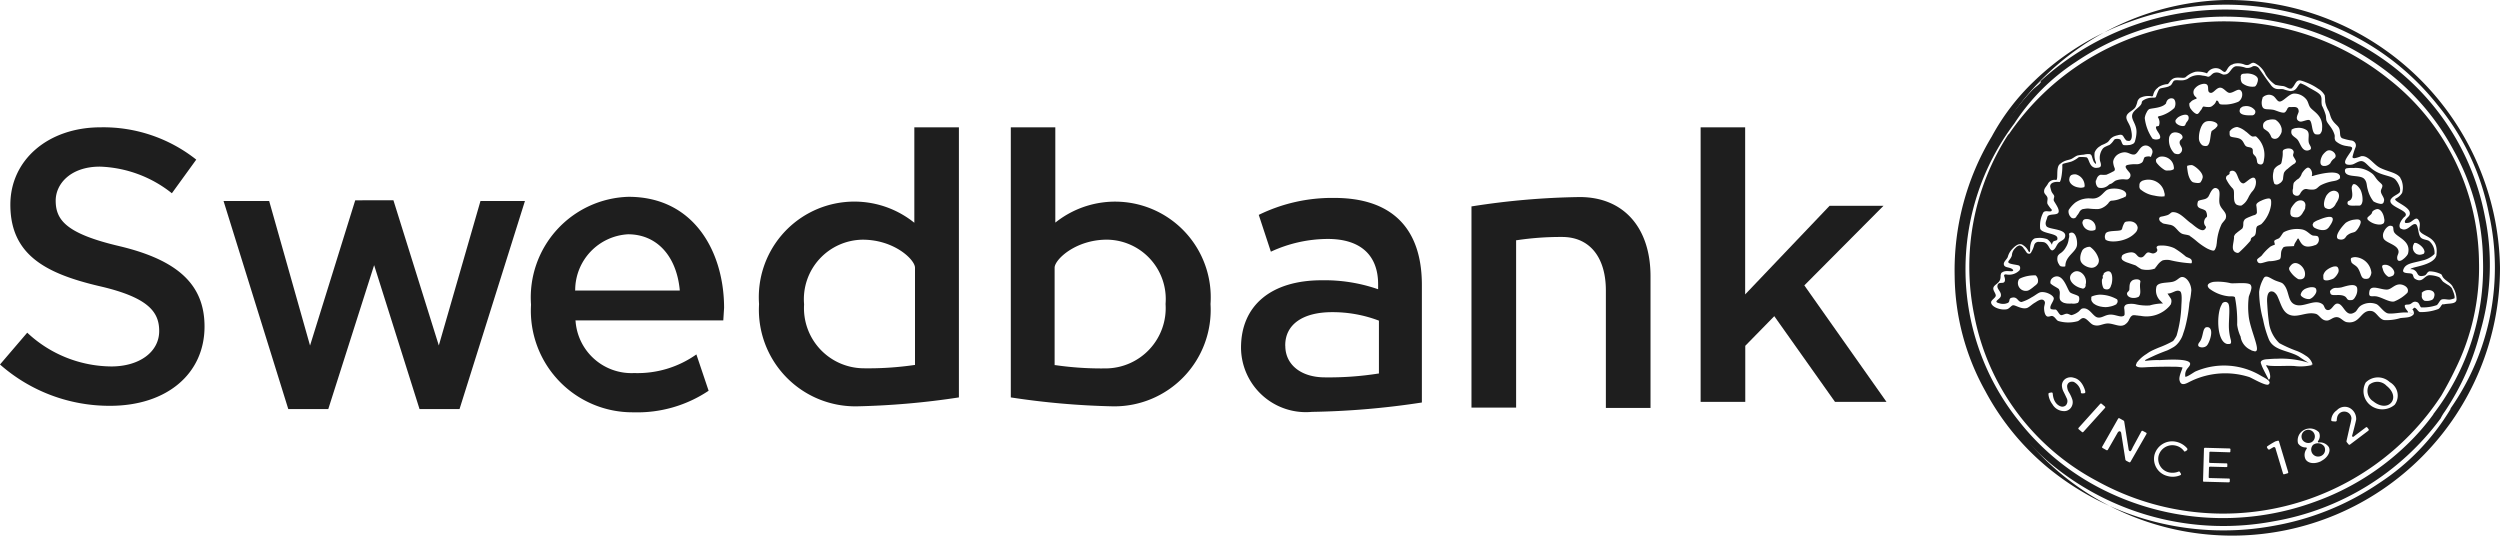 <?xml version="1.0" encoding="UTF-8"?> <svg xmlns="http://www.w3.org/2000/svg" width="112" height="24.004" viewBox="0 0 112 24.004"><g transform="translate(-1560 -4507.999)"><path d="M.464,9.366c0,2.243,1.578,3.077,3.949,3.64,2.257.512,2.719,1.178,2.719,2.021,0,.934-.884,1.586-2.148,1.586A5.565,5.565,0,0,1,1.22,15.1L0,16.525a7.408,7.408,0,0,0,4.933,1.851c2.53,0,4.23-1.428,4.23-3.552,0-1.861-1.175-2.972-3.811-3.6-2.389-.561-2.857-1.173-2.857-2.041,0-.757.678-1.522,1.978-1.522A5.453,5.453,0,0,1,7.7,8.854L8.792,7.347A6.7,6.7,0,0,0,4.507,5.9C2.164,5.9.464,7.355.464,9.366Z" transform="translate(1560 4507.803)" fill="#1e1e1e"></path><path d="M16.236,9.284l-2.024,6.507L12.381,9.316H10.337l2.9,9.32h1.792l2.054-6.447,2.034,6.447h1.792l2.93-9.32H21.847l-1.866,6.471L17.947,9.281Z" transform="translate(1559.678 4507.689)" fill="#1e1e1e"></path><path d="M24.555,13.939v.036a4.55,4.55,0,0,0,4.588,4.8,5.732,5.732,0,0,0,3.369-.966l-.548-1.627a4.561,4.561,0,0,1-2.787.835,2.511,2.511,0,0,1-2.625-2.32l-.006-.038H33.17v-.013l.035-.548c0-2.478-1.323-4.977-4.28-4.977A4.509,4.509,0,0,0,24.555,13.939Zm1.98-.656A2.508,2.508,0,0,1,28.9,10.8c1.278,0,2.166.952,2.318,2.483v.037H26.53Z" transform="translate(1559.234 4507.695)" fill="#1e1e1e"></path><path d="M42.057,5.9v4.275L42,10.131a4.28,4.28,0,0,0-6.9,3.673v.033A4.324,4.324,0,0,0,39.475,18.4a34.927,34.927,0,0,0,4.579-.4V5.9Zm-4.941,7.935V13.8a2.665,2.665,0,0,1,2.626-2.866c1.411,0,2.345.893,2.345,1.256v4.358l-.027,0a14.41,14.41,0,0,1-2.317.147,2.692,2.692,0,0,1-2.624-2.868Z" transform="translate(1558.905 4507.803)" fill="#1e1e1e"></path><path d="M46.742,5.9V18a34.927,34.927,0,0,0,4.579.4,4.318,4.318,0,0,0,4.369-4.563V13.8a4.285,4.285,0,0,0-6.9-3.673l-.054.041V5.9Zm1.99,10.655-.027,0V12.189c0-.362.934-1.256,2.344-1.256A2.661,2.661,0,0,1,53.676,13.8v.033A2.7,2.7,0,0,1,51.049,16.7a14.409,14.409,0,0,1-2.317-.147Z" transform="translate(1558.542 4507.803)" fill="#1e1e1e"></path><path d="M58.183,9.933l.543,1.649a6.083,6.083,0,0,1,2.554-.571c1.453,0,2.251.72,2.251,2.03v.222l-.045-.014a7.3,7.3,0,0,0-2.48-.387c-2.264,0-3.617,1.129-3.617,3.019v.036a2.906,2.906,0,0,0,3.173,2.841,36.029,36.029,0,0,0,4.929-.42V13.073c0-2.552-1.356-3.9-3.923-3.9A7.463,7.463,0,0,0,58.183,9.933Zm1.187,5.875v-.036c0-.927.784-1.481,2.1-1.481a5.827,5.827,0,0,1,2.076.372l.021.009v2.369h-.027a14.167,14.167,0,0,1-2.393.171c-1.066,0-1.774-.566-1.774-1.41Z" transform="translate(1558.209 4507.693)" fill="#1e1e1e"></path><path d="M68.045,9.543v9.023h2v-7.5l.027,0a13.26,13.26,0,0,1,2.034-.146c1.227,0,1.96.9,1.96,2.4v5.26h2v-5.9c0-2.189-1.215-3.548-3.172-3.548a33.793,33.793,0,0,0-4.844.419Z" transform="translate(1557.877 4507.695)" fill="#1e1e1e"></path><path d="M78.641,5.9V18.2h2V15.688l1.3-1.328L84.661,18.2h2.307l-3.681-5.219,3.547-3.566H84.419l-3.783,3.971V5.9Z" transform="translate(1557.547 4507.803)" fill="#1e1e1e"></path><path d="M106.978,20.6a.308.308,0,0,0-.089.316.3.3,0,0,0,.091.145.307.307,0,0,0,.153.075.314.314,0,0,0,.171-.018.307.307,0,0,0,.135-.1.3.3,0,0,0,.059-.16.312.312,0,0,0-.035-.167.35.35,0,0,0-.484-.085Z" transform="translate(1556.665 4507.313)" fill="#1e1e1e" fill-rule="evenodd"></path><path d="M109.548,17.838a.551.551,0,0,0,.194.737c.32.258.646.246.805.051s.1-.5-.213-.749A.566.566,0,0,0,109.548,17.838Z" transform="translate(1556.584 4507.406)" fill="#1e1e1e" fill-rule="evenodd"></path><path d="M106.895,20.467a.3.3,0,0,0,.108-.131.3.3,0,0,0-.058-.32.3.3,0,0,0-.317-.077.3.3,0,0,0-.165.423.315.315,0,0,0,.432.105Z" transform="translate(1556.68 4507.332)" fill="#1e1e1e" fill-rule="evenodd"></path><path d="M109.826,3.55a11.791,11.791,0,0,0-9.074-2.432,11.564,11.564,0,0,0-7.918,4.935c-.011,0-.009-.009-.009-.014a10.894,10.894,0,0,0-1.535,8.126,10.68,10.68,0,0,0,5.481,7.408,11.676,11.676,0,0,0,15.444-3.822c.224-.387.431-.773.62-1.167a10.239,10.239,0,0,0,1.066-4.815,10.539,10.539,0,0,0-4.076-8.219Zm-14.06,13.6a.241.241,0,0,0-.251.035.21.21,0,0,0-.063.187.532.532,0,0,0,.077.232,1.574,1.574,0,0,1,.151.321.416.416,0,0,1-.089.408.371.371,0,0,1-.306.116.6.6,0,0,1-.491-.3.9.9,0,0,1-.18-.432v-.035a.045.045,0,0,1,.009-.032.046.046,0,0,1,.029-.017l.048-.011.053-.007a.046.046,0,0,1,.033.009.044.044,0,0,1,.011.013.043.043,0,0,1,.005.016l.006.043c.05.5.388.551.388.551a.227.227,0,0,0,.2-.061.283.283,0,0,0,.031-.32q-.065-.142-.136-.281a.674.674,0,0,1-.076-.282.368.368,0,0,1,.194-.321.444.444,0,0,1,.346-.024c.394.089.507.605.507.605V17.6a.042.042,0,0,1,0,.017.041.041,0,0,1-.008.015.044.044,0,0,1-.029.016l-.052.007h-.057a.046.046,0,0,1-.033-.009.042.042,0,0,1-.012-.012.042.042,0,0,1-.006-.016l0-.039A.6.6,0,0,0,95.766,17.152Zm.409,2.234a.045.045,0,0,1-.063,0l-.148-.125a.043.043,0,0,1-.009-.014.042.042,0,0,1,0-.033.043.043,0,0,1,.009-.014l.969-1.076a.046.046,0,0,1,.063,0l.149.126a.043.043,0,0,1,.009.014.042.042,0,0,1,0,.033.043.043,0,0,1-.009.014Zm2.113,1.338a.044.044,0,0,1-.026.02.046.046,0,0,1-.034,0l-.14-.074a.1.1,0,0,1-.033-.07l-.186-1.179c-.05-.135-.145-.022-.145-.022l-.449.784a.044.044,0,0,1-.026.02.046.046,0,0,1-.034,0l-.178-.1a.043.043,0,0,1-.013-.011.041.041,0,0,1-.008-.015.043.043,0,0,1,0-.017.042.042,0,0,1,.005-.016l.713-1.255a.046.046,0,0,1,.06-.016l.178.1a.076.076,0,0,1,.038.066l.194,1.228a.124.124,0,0,0,.029.065.05.05,0,0,0,.017.012.05.05,0,0,0,.041,0,.05.05,0,0,0,.017-.012.971.971,0,0,0,.083-.161l.388-.716a.046.046,0,0,1,.06-.017l.149.08a.041.041,0,0,1,.013.011.041.041,0,0,1,.008.015.042.042,0,0,1,0,.017.041.041,0,0,1-.005.016Zm2.546-.526-.089.056a.05.05,0,0,1-.015.008.045.045,0,0,1-.017,0,.038.038,0,0,1-.016-.006.038.038,0,0,1-.013-.012.161.161,0,0,0-.013-.02.622.622,0,0,0-.348-.224.638.638,0,0,0-.775.45.617.617,0,0,0,.465.747.72.72,0,0,0,.417-.032l.011-.006a.045.045,0,0,1,.034,0,.036.036,0,0,1,.015.009.044.044,0,0,1,.011.014l.049.079a.048.048,0,0,1,0,.033.043.043,0,0,1-.009.014.046.046,0,0,1-.014.01l-.014.008a.863.863,0,0,1-.571.033.79.79,0,0,1-.581-.939.817.817,0,0,1,.945-.6.907.907,0,0,1,.5.276.251.251,0,0,1,.03.042.047.047,0,0,1,0,.034.05.05,0,0,1-.019.029Zm1.928.059a.048.048,0,0,1,0,.017.043.043,0,0,1-.011.014.037.037,0,0,1-.015.009.04.04,0,0,1-.016,0l-.855-.027a.038.038,0,0,0-.016,0,.037.037,0,0,0-.015.009.044.044,0,0,0-.011.014.049.049,0,0,0,0,.017l-.012.418a.049.049,0,0,0,0,.017.041.041,0,0,0,.009.014.044.044,0,0,0,.031.014l.734.02a.04.04,0,0,1,.016,0,.04.04,0,0,1,.015.01.043.043,0,0,1,.01.014.05.05,0,0,1,0,.017v.084a.033.033,0,0,1,0,.016.04.04,0,0,1-.01.014.045.045,0,0,1-.032.012l-.734-.02a.044.044,0,0,0-.031.012.045.045,0,0,0-.015.03l-.013.423a.048.048,0,0,0,0,.017.041.041,0,0,0,.009.014.044.044,0,0,0,.031.014l.865.023a.04.04,0,0,1,.016,0,.05.05,0,0,1,.015.01.042.042,0,0,1,.009.014.049.049,0,0,1,0,.017V21.6a.045.045,0,0,1-.046.042l-1.111-.03a.04.04,0,0,1-.016,0,.038.038,0,0,1-.015-.01.044.044,0,0,1-.01-.014.05.05,0,0,1,0-.017l.042-1.436a.045.045,0,0,1,.046-.042l1.1.03a.044.044,0,0,1,.031.014.042.042,0,0,1,.009.014.049.049,0,0,1,0,.017Zm2.565.981-.148.042a.044.044,0,0,1-.033,0,.045.045,0,0,1-.022-.025l-.331-1.1c-.021-.135-.112-.082-.112-.082l-.136.08a.07.07,0,0,1-.1,0l-.042-.071a.048.048,0,0,1,0-.033.071.071,0,0,1,.008-.015.052.052,0,0,1,.014-.011,4,4,0,0,1,.349-.213l.11-.031a.046.046,0,0,1,.034,0,.048.048,0,0,1,.021.026l.416,1.381a.05.05,0,0,1,0,.017.048.048,0,0,1-.006.016.056.056,0,0,1-.011.013.044.044,0,0,1-.016.007Zm1.514-.55c-.284.148-.6.118-.714-.085a.454.454,0,0,1,.056-.466.043.043,0,0,0,0-.036.042.042,0,0,0-.028-.022.4.4,0,0,1-.361-.186.527.527,0,0,1,.273-.6.562.562,0,0,1,.664.108.375.375,0,0,1,.035.205.37.37,0,0,1-.08.192.041.041,0,0,0,0,.035.039.039,0,0,0,.027.023.484.484,0,0,1,.455.2c.112.2-.046.483-.33.628Zm2.106-1.361-.826.624a.046.046,0,0,1-.033.009.043.043,0,0,1-.029-.016l-.082-.1a.08.08,0,0,1-.013-.036.083.083,0,0,1,.006-.038l.151-.667a1.974,1.974,0,0,0,.066-.327.316.316,0,0,0-.277-.3.323.323,0,0,0-.353.214.692.692,0,0,0-.028.172.048.048,0,0,1-.006.023.068.068,0,0,1-.015.019.058.058,0,0,1-.021.012.061.061,0,0,1-.024,0,1.178,1.178,0,0,1-.139-.012.045.045,0,0,1-.019-.007.043.043,0,0,1-.016-.015.062.062,0,0,1-.008-.019.047.047,0,0,1,0-.02.57.57,0,0,1,.252-.429.485.485,0,0,1,.581-.1.562.562,0,0,1,.214.213.554.554,0,0,1,.071.293c0,.039-.153.641-.174.7s0,.088.042.083a.118.118,0,0,0,.054-.037l.513-.387a.045.045,0,0,1,.032-.009.047.047,0,0,1,.03.016l.057.072a.031.031,0,0,1,.008.015.034.034,0,0,1,0,.017.086.086,0,0,1,0,.016.042.042,0,0,1-.012.013Zm1.178-1.16a.862.862,0,0,1-1.08.029.8.8,0,0,1-.219-1.025.769.769,0,0,1,1.077-.019.706.706,0,0,1,.22.194.684.684,0,0,1,.122.557.686.686,0,0,1-.12.264Zm2.183-4.519c-.114.042-.1.139-.225.229a2.214,2.214,0,0,1-.822.138c-.1-.02-.137-.159-.238-.193-.044-.013-.065.06-.108.063H110.9l.011,0a.249.249,0,0,1,.06.1.246.246,0,0,1,.012.112c-.119.182-.381.157-.606.188a2.082,2.082,0,0,1-.732.088c-.246-.061-.338-.375-.563-.406-.484-.067-.494.6-1.1.5-.158-.025-.27-.208-.431-.223-.194-.019-.311.152-.467.151-.252,0-.326-.252-.491-.3-.444-.118-.851.22-1.236.017-.273-.144-.342-.506-.491-.818a.477.477,0,0,0-.159-.181c-.323-.135-.3.345-.3.428.015.259.033.586.079.9a1.552,1.552,0,0,0,.471.966,5.667,5.667,0,0,0,.8.356,2.026,2.026,0,0,1,.388.21.653.653,0,0,1,.3.387.857.857,0,0,1-.126-.048.708.708,0,0,1,.122.072,2.207,2.207,0,0,1-.823.046c-.315-.014-.631.008-.9,0s-.09-.006-.233-.012c-.132-.04-.13-.008-.109.022a.206.206,0,0,0,.031.035H104.4c.152.228.2.547.075.569-.024-.071-.174-.331-.268-.539a.638.638,0,0,1-.035-.081v0c-.015-.036-.027-.072-.039-.109-.064-.169.246-.186.246-.186l.106-.007c.126-.011.252-.017.379-.018a4.1,4.1,0,0,1,1.409.184,4.691,4.691,0,0,1-.442-.283,1.557,1.557,0,0,0-.243-.116c-.429-.17-.914-.221-1.1-.649a4.8,4.8,0,0,1-.26-.887,4.894,4.894,0,0,1-.177-1.242,1.523,1.523,0,0,1,.178-.563c.1-.247.291-.063.51.036.178.082.312.091.388.168.291.29.18.773.519.922.388.173.9-.29,1.259,0,.079.066.072.236.216.251.194.02.264-.29.433-.29.3-.007.357.677.8.377.089-.061.114-.193.26-.29a.784.784,0,0,1,.692-.063c.144.059.342.4.541.419.379.028.726-.132,1.146.021a2.378,2.378,0,0,0-.291-.063c.081-.035-.155-.171-.123-.325.047-.05.144-.015.236-.052s.149-.161.325-.084c.091.04.11.2.173.23a1.9,1.9,0,0,0,.693-.1c.075-.043.135-.22.216-.251.119-.045.272.016.388,0a1.384,1.384,0,0,0,.2-.056H112.8c.051-.1-.12-.455-.12-.455a.157.157,0,0,1-.014-.019.878.878,0,0,0-.109-.1,2.865,2.865,0,0,1-.26-.167c-.075-.069-.11-.17-.194-.21a1.18,1.18,0,0,0-.433-.084c-.23.029-.3.363-.627.168-.113-.067-.063-.185-.151-.231s-.429.007-.388-.161c.088-.311.4-.309.865-.437a1.083,1.083,0,0,0,.539-.29.689.689,0,0,0-.049-.318.7.7,0,0,0-.189-.261c-.092-.063-.276-.06-.367-.147-.146-.137-.107-.566-.238-.608-.167-.052-.332.29-.581.231l-.025-.009a.334.334,0,0,0-.043-.015.14.14,0,0,1-.027-.016l-.017-.011c-.122-.183.146-.467.146-.467a.281.281,0,0,1,.067-.058c.239-.261-.69-.41-.653-.708s0-.006,0-.009a.188.188,0,0,1,.016-.051l.009-.007c.088-.151.331-.213.4-.321a.434.434,0,0,0,0-.193.972.972,0,0,0-.213-.379c-.174-.152-.508-.158-.83-.33-.367-.193-.476-.464-.67-.483-.127-.012-.285.107-.388.143a.558.558,0,0,1-.243.015c-.013,0-.019-.008-.03-.01s0,.006,0,.01-.016-.014-.025-.02a.091.091,0,0,1-.039-.031.109.109,0,0,1-.017-.077V7.265c.045-.229.484-.627.246-.654V6.595a.637.637,0,0,1-.153-.019.9.9,0,0,1-.52-.229c-.071-.138-.02-.162-.044-.271-.1-.34-.31-.475-.366-.649-.016-.059-.014-.168-.03-.237a2.286,2.286,0,0,0-.171-.43c-.044-.216.014-.29-.05-.433s-.367-.269-.589-.408a1.683,1.683,0,0,0-.3-.149.072.072,0,0,0-.029,0,.07.07,0,0,0-.024.015c-.1.1-.139.255-.291.308a.251.251,0,0,1-.07.01.072.072,0,0,1-.038.014l-.025-.007h-.019V4.109a1.566,1.566,0,0,1-.283-.077c-.176-.041-.388.086-.595-.227-.224-.29-.363-.514-.484-.677a.252.252,0,0,0-.263-.134L103.773,3a.432.432,0,0,1-.32.07A1.165,1.165,0,0,0,103.012,3c-.224.041-.258.37-.5.369-.115.041-.221-.131-.445-.08-.144.03-.194.193-.314.18a1.014,1.014,0,0,0-.239-.05.786.786,0,0,0-.668.149h-.009l-.037.023V3.585c-.208.1-.441,0-.562.063-.065.048-.1.212-.194.23-.081.074-.408.09-.445.134-.048.015-.13.249-.169.352a.073.073,0,0,1-.039.039.131.131,0,0,1-.028,0c-.008,0-.009,0-.018.006h-.1a.735.735,0,0,0-.411.136.152.152,0,0,0-.043.08v.017a.232.232,0,0,1-.011.035h0c-.077.175-.382.29-.418.516s.221.421.194.8a1.471,1.471,0,0,1-.062.345v.008c-.032.105-.072.125-.162.159a.388.388,0,0,1-.1.025H98.2a.725.725,0,0,1-.223,0c-.073-.023-.1-.221-.151-.251a.353.353,0,0,0-.226-.014.066.066,0,0,0-.029.017.136.136,0,0,0-.022.021.864.864,0,0,1-.2.222,2.125,2.125,0,0,0-.224.1.572.572,0,0,0-.068.054.69.69,0,0,0-.132.567c.1.279-.016.279-.088.3h-.023a.361.361,0,0,1-.135,0l-.02-.009c-.232-.078-.228-.425-.345-.457a1.7,1.7,0,0,0-.339-.01,1.208,1.208,0,0,1-.314.193c-.084.033-.291.073-.367.1-.058.014-.052.045-.062.06.018.211-.049.758-.126.764-.238-.031-.431.046-.415.213.013.052.026.114.05.188.031.1.119.164.13.23.008.05-.035.131-.021.193s.219.318.221.465h0c.028.267-.478.071-.514.3-.024.116-.122.245-.037.387.1.17,1,.1.822.524-.038.1-.2.146-.281.231-.109.12-.128.29-.281.335-.132-.038-.135-.226-.3-.338l-.057-.03a1.026,1.026,0,0,0-.219-.015.2.2,0,0,0-.229.14,1.191,1.191,0,0,1-.136.325.1.1,0,0,1-.122.062.09.09,0,0,1-.044-.017l-.019-.013c-.045-.044-.079-.125-.149-.2a.258.258,0,0,0-.188-.14.332.332,0,0,0-.18.111.483.483,0,0,0-.162.337c-.036.145-.172.241-.162.3.018.107.45.109.5.168a.156.156,0,0,1,.027.138.125.125,0,0,1-.016.043.034.034,0,0,1-.011.021.652.652,0,0,1-.6.18c-.1-.008-.088.059-.087.069.041.1.063.224,0,.282-.08.071-.276-.039-.3.168-.019.15.2.271.151.461-.038.144-.375.239-.065.314a.525.525,0,0,0,.388-.02c.109-.07.011-.193.173-.23.258-.062.254.182.432.193a1.787,1.787,0,0,0,.454-.21c.143-.07.3-.214.411-.23.243-.037.568.141.581.272s-.23.366-.13.483a.59.59,0,0,0,.217.021c.083.039.149.231.238.251.061.014.183-.065.26-.063s.165.067.216.063a.848.848,0,0,0,.3-.147c.046-.031.112-.132.173-.147.325-.076.473.362.693.4s.349-.157.648-.126c.147.015.291.075.408.08a.447.447,0,0,0,.062-.009.145.145,0,0,0,.058-.024.067.067,0,0,0,.02-.027.136.136,0,0,0,.01-.03,1.611,1.611,0,0,0-.015-.261.164.164,0,0,1,.123-.193.416.416,0,0,1,.083-.017h.014a.941.941,0,0,1,.291.015,2.136,2.136,0,0,0,.63.052,2.184,2.184,0,0,1,.6-.087.545.545,0,0,1-.1-.1.641.641,0,0,1-.213-.58.193.193,0,0,1,.01-.05c-.007,0,0-.013,0-.013.06-.219.478-.171.725-.228.194-.043.281-.182.388-.21.2-.052.44.249.454.587a4.136,4.136,0,0,1-.086.566,6.846,6.846,0,0,1-.194,1.111c-.024.086-.052.171-.082.255a1.041,1.041,0,0,1-.17.353v.006a1.046,1.046,0,0,1-.081.1.749.749,0,0,1-.2.166l-.029.016a2.36,2.36,0,0,1-.234.122c-.179.066-.357.136-.533.213l-.263.121-.012.006-.12.058c-.1.054-.076.067-.047.069a1.059,1.059,0,0,0,.113-.01,3.867,3.867,0,0,1,.519-.021c.107,0,1.435-.12,1.363.193-.029.125-.178.179-.216.4a.93.93,0,0,0,0,.147c.057.042.388-.2.454-.23a3.22,3.22,0,0,1,2.941.193c.119.073.52.245.334.387-.114.087-.745-.29-.862-.331a3.543,3.543,0,0,0-2.6.177c-.174.08-.461.29-.526-.043-.038-.193.163-.551.13-.566a2.066,2.066,0,0,0-.436-.029c-.219-.009-.724,0-1.057.014-.227.01-.46.039-.549-.028a.011.011,0,0,1-.01-.007c0-.007-.023-.011-.028-.02a.146.146,0,0,1,.024-.1.268.268,0,0,1,.009-.037,1.551,1.551,0,0,1,.427-.387l.051-.036.091-.061.072-.039.058-.031h.006c.116-.058.224-.1.283-.126a4.44,4.44,0,0,0,.633-.29.326.326,0,0,0,.078-.1.434.434,0,0,0,.037-.055.541.541,0,0,0,.037-.064l.016-.034a5.427,5.427,0,0,0,.213-1.353c.007-.14.047-.568-.06-.627-.17-.1-.341.112-.562.1.027.045.073.109.161.246a.314.314,0,0,1,0,.193.128.128,0,0,1-.019.056.122.122,0,0,1-.043.041h.014a1.382,1.382,0,0,1-1.32.464,1.45,1.45,0,0,1-.147-.017H98.57a.554.554,0,0,0-.142-.011H98.41a.156.156,0,0,0-.067.03.2.2,0,0,0-.023.02l-.021.02a1.164,1.164,0,0,0-.1.184l-.008.009a.416.416,0,0,1-.1.115.379.379,0,0,1-.037.029l-.017.014a.274.274,0,0,1-.049.023c-.011,0-.022.012-.032.014a.79.79,0,0,1-.088.013c-.194.006-.423-.118-.639-.1-.233.026-.36.141-.593.067-.155-.049-.285-.29-.444-.31-.111-.012-.171.1-.269.139a1.57,1.57,0,0,1-.872-.009c-.087-.035-.148-.193-.266-.223-.063-.014-.16.053-.236.017-.1-.049-.132-.241-.132-.376,0-.1.06-.218.03-.282-.1-.213-.365,0-.431.038-.136.073-.277.224-.381.249-.234.057-.491-.132-.6-.128-.083,0-.174.159-.291.18-.312.056-.706-.124-.7-.313,0-.1.194-.193.207-.29s-.116-.221-.109-.335c.012-.155.229-.2.3-.377a.465.465,0,0,0,.026-.18.306.306,0,0,1,.01-.065.021.021,0,0,1,.006-.014.14.14,0,0,1,.022-.057.02.02,0,0,0,.016-.008c0-.008,0-.007.007-.012v.006c.171-.132.435-.013.5-.079a.043.043,0,0,0,0-.034v0a.172.172,0,0,0-.034-.04c-.134-.1-.345-.054-.379-.2-.028-.124.11-.207.173-.34a.8.8,0,0,1,.214-.373.243.243,0,0,1,.041-.042.659.659,0,0,1,.2-.144.327.327,0,0,1,.06-.018h.031a.217.217,0,0,1,.058,0l.024.011a.181.181,0,0,1,.064.036.637.637,0,0,1,.209.215.643.643,0,0,0,.042.074c.073.088.06-.164.06-.164a.711.711,0,0,1,.032-.2.289.289,0,0,1,.053-.12v-.008a.378.378,0,0,1,.039-.046c.058-.046.047-.07.285-.081a1.058,1.058,0,0,1,.357.058.677.677,0,0,1,.212.251v.031a.266.266,0,0,1,.047-.16c.065-.085.225-.017.194-.186-.034-.207-.694-.182-.768-.406a1.253,1.253,0,0,1,.139-.726c.1-.138.388.044.381-.123a1.5,1.5,0,0,1-.194-.262c-.028-.09.018-.193,0-.273-.028-.116-.145-.16-.151-.273-.009-.157.1-.218.172-.357a.336.336,0,0,1,.373-.166c.091-.066-.01-.494.125-.677s.006,0,.009-.008a.188.188,0,0,1,.022-.019.714.714,0,0,1,.251-.157c.069-.029.165-.043.25-.075.1-.041.2-.134.3-.164A1.971,1.971,0,0,1,96.2,6.96a.728.728,0,0,1,.194-.026c.188-.008.14.1.243.333a.46.46,0,0,0,.083.1c.032.014.028-.025.015-.07l-.015-.044-.011-.028a.838.838,0,0,1-.027-.363.556.556,0,0,1,.235-.276s.022-.016.047-.032l.016-.011L97,6.531a1.284,1.284,0,0,0,.25-.121c.1-.07.1-.154.254-.243.006,0,.009-.007.015-.011a.928.928,0,0,1,.194-.064c.285-.083.219.074.388.23a.153.153,0,0,0,.064.018.39.39,0,0,0,.058.006.086.086,0,0,0,.057-.025c.107-.1.068-.344.019-.537-.052-.21-.216-.369-.194-.524.028-.2.318-.267.411-.44a1.08,1.08,0,0,0,.085-.252l.019-.043.01-.016a.3.3,0,0,1,.045-.053h0l.018-.022a.289.289,0,0,1,.036-.023l.039-.015a.28.28,0,0,1,.056-.023.865.865,0,0,1,.394-.031l.029.011V4.346c.049.009.05-.041.065-.082a.518.518,0,0,1,.213-.309V3.944a.866.866,0,0,1,.431-.144c.063-.033.087-.135.2-.219.008-.006.013-.012.021-.017v.006c.169-.129.49,0,.581-.082a1.027,1.027,0,0,1,.45-.243,1.129,1.129,0,0,1,.509.073.446.446,0,0,1,.513-.216c.11.032.194.133.254.15.126.04.13-.282.4-.341V2.9a.758.758,0,0,1,.522.03c.217.063.233-.071.377-.087h.027v.006a.216.216,0,0,1,.1.038,1.027,1.027,0,0,1,.43.483,1.536,1.536,0,0,0,.435.46,2.186,2.186,0,0,0,.319.054c.124.006.217.09.316.115a.24.24,0,0,0,.047,0L105.489,4a.122.122,0,0,0,.048-.035c.1-.105.1-.164.194-.276a.187.187,0,0,1,.172-.051,1.23,1.23,0,0,1,.227.074,2.541,2.541,0,0,1,.559.29.8.8,0,0,1,.3.3,2.419,2.419,0,0,1,.021.29,1.2,1.2,0,0,0,.159.418c.05.1.071.243.137.361.132.234.291.276.343.444s-.01.331.12.41a2.339,2.339,0,0,0,.406.1.233.233,0,0,1,.1.032.236.236,0,0,1,.076.072.206.206,0,0,1,.034.1.216.216,0,0,1-.014.1,2.8,2.8,0,0,0-.139.441c.01.032.036.051.092.05a1.3,1.3,0,0,0,.3-.092h.006l.016,0c.305-.031.532.377.822.521.364.181.724.207.9.433a.6.6,0,0,1,.025.057.552.552,0,0,1,.059.132.04.04,0,0,0,.006.025.884.884,0,0,1,0,.476l-.008.012a.687.687,0,0,1-.291.251c-.119.113.625.339.642.632.02.168-.138.193-.214.356-.032.1.041.1.041.1a.7.7,0,0,0,.11-.009c.194-.019.375-.4.5-.021.039.118-.026.3,0,.363.114.3.877.246.756,1.094v.021c-.121.469-1.149.508-1.163.623a.251.251,0,0,1,.107.007.247.247,0,0,1,.094.05c.156.109.082.31.411.23.125-.03.117-.162.238-.193a1.209,1.209,0,0,1,.519.126c.047.029.049.1.108.167.136.161.37.241.436.444h.006a1.05,1.05,0,0,1,.144.474c.033.3-.383.2-.6.278Zm-9.077,1.488a1.817,1.817,0,0,1-.164-.549,5.637,5.637,0,0,0-.1-1.237c-.046-.046-.123-.038-.219-.04h-.035a.8.8,0,0,1-.1-.012h-.006a1.735,1.735,0,0,1-.775-.325s-.276-.216.175-.312h.01a2.413,2.413,0,0,1,.769.063c.212.017.775-.057.883.07a.218.218,0,0,1,.035.094.231.231,0,0,1-.008.1.164.164,0,0,1-.009.045c-.029.115-.084.233-.1.3a3.568,3.568,0,0,0-.008.82c.046.586.521,1.527.331,1.61s0,.006-.006.006a.159.159,0,0,1-.062,0,.99.99,0,0,1-.143-.038v-.01a.776.776,0,0,1-.475-.58Zm-.484.3a.072.072,0,0,1-.033.009.4.4,0,0,1-.052,0h-.038a.231.231,0,0,1-.058-.018c-.426-.181-.42-1.384-.194-1.74a.3.3,0,0,1,.011-.03.154.154,0,0,1,.048-.06.163.163,0,0,1,.07-.031.169.169,0,0,1,.077,0,.166.166,0,0,1,.067.038c.133.1.035.749.053,1.135a2.3,2.3,0,0,0,.077.494c.023.081.036.179-.023.206Zm-3.341-3.383a.509.509,0,0,1-.122.041h.007a1.068,1.068,0,0,1-.516,0,2.278,2.278,0,0,1-.241-.16c-.036-.021-.2-.07-.353-.126a.875.875,0,0,1-.194-.084l-.016-.011a.307.307,0,0,1-.034-.026l-.02-.016c-.007-.007-.006-.016-.011-.023a.113.113,0,0,1-.014-.031.116.116,0,0,1,0-.07.135.135,0,0,1,.013-.036V11.5c.029-.1.375-.193.5-.153.175.039.18.223.357.217.142,0,.194-.193.3-.22.069-.018.16.043.238.043a.252.252,0,0,0,.144-.062.119.119,0,0,0,.041-.126c-.054-.1-.019-.129.044-.158a1.352,1.352,0,0,1,.721.109,3.705,3.705,0,0,1,.519.377c.137.077.291.076.266.266a.053.053,0,0,1-.008.021.051.051,0,0,1-.017.015,5.366,5.366,0,0,1-.959-.144.777.777,0,0,0-.322.012c-.2.109-.267.283-.343.345Zm-.75,1.278h-.008c-.159.09-.472.071-.515-.123-.007-.09.05-.084.1-.177.022-.074-.019-.3.1-.4.073-.1.4-.129.4.022-.062.276.064.5-.07.669Zm-.99.327a.9.9,0,0,1-.316.114.77.77,0,0,1-.253.017.682.682,0,0,1-.1-.013.588.588,0,0,1-.063-.011.864.864,0,0,1-.141-.044l-.022-.009a.59.59,0,0,1-.1-.057.457.457,0,0,1-.042-.029.322.322,0,0,1-.049-.058.231.231,0,0,1-.029-.043.2.2,0,0,1-.017-.135.1.1,0,0,1,.01-.071,1.1,1.1,0,0,1,.368-.084,1.577,1.577,0,0,1,.775.21.157.157,0,0,1-.033.206c.016,0,.025,0,0,.007Zm-1.381-.845s-.014.126-.1.142l0,.007a.124.124,0,0,1-.037,0c-.027,0-.039-.011-.059-.015-.291-.067-.6-.329-.484-.58s.006,0,.008-.009,0-.008,0-.011h.006c.269-.409.8.031.651.463ZM95.092,13c-.042-.068-.307-.172-.388-.274H94.7a.107.107,0,0,1,0-.016.082.082,0,0,1,0-.016.2.2,0,0,1,0-.034.237.237,0,0,1,.073-.157.143.143,0,0,1,.022-.02l.021-.014a.232.232,0,0,1,.037-.024c.416-.186.581.5.714.671.065.083.363.126.411.209a.3.3,0,0,1-.009.216.079.079,0,0,1-.018.034.063.063,0,0,1-.047.033.519.519,0,0,1-.246.023H95.63a.869.869,0,0,1-.131,0h-.034a.71.71,0,0,1-.135-.026h-.009a.412.412,0,0,1-.1-.05l-.024-.018a.211.211,0,0,1-.067-.086.322.322,0,0,1-.017-.109c0-.075.014-.156.007-.228a.238.238,0,0,0-.032-.1ZM95.51,9.5a.058.058,0,0,1,.007-.032.157.157,0,0,1,0-.024,1.392,1.392,0,0,1,.291-.33,1.051,1.051,0,0,1,.541-.193c.112-.01.216.015.325,0,.313-.044.423-.335.605-.4.324-.111.906.008.808.283s-.006.006-.007.01v.019c0,.007,0,0-.01,0a.79.79,0,0,1-.2.089,1.262,1.262,0,0,1-.422.1c-.08-.006-.155.116-.155.116s-.009.014-.015.019l-.015.014a.757.757,0,0,1-.233.171l-.017.009a.548.548,0,0,1-.054.02l-.032.01a.532.532,0,0,1-.185.017,3.146,3.146,0,0,1-.326-.022.4.4,0,0,0-.089,0l-.064.007-.1.015h-.007a.267.267,0,0,0-.158.134.789.789,0,0,1-.112.163.379.379,0,0,1-.022.033V9.74a.153.153,0,0,1-.165.069.1.1,0,0,1-.028-.009l-.021-.007c-.006,0-.009-.01-.014-.014a.242.242,0,0,1-.035-.035.337.337,0,0,1-.034-.044l-.013-.022a.385.385,0,0,1-.042-.138V9.521Zm.715-1.085h-.011a.438.438,0,0,1-.244.017c-.262-.034-.479-.221-.414-.426h-.006a.3.3,0,0,1,.015-.031V7.962a.247.247,0,0,1,.044-.064s0,0,.007-.008a.106.106,0,0,1,.043-.024.369.369,0,0,1,.187-.021.529.529,0,0,1,.388.506v.014a.225.225,0,0,1-.006.038l-.009-.012s0,.014-.01.017Zm.52-.29A.879.879,0,0,1,96.791,8a.268.268,0,0,1,.12-.126.12.12,0,0,1,.06-.013,1.415,1.415,0,0,0,.234,0,3.118,3.118,0,0,0,.3-.143V7.717c.091-.032.087-.091.078-.122v-.01l0-.012a.8.8,0,0,1-.069-.248.257.257,0,0,1,.009-.108.412.412,0,0,1,.08-.154.255.255,0,0,1,.066-.072l.019-.017a.6.6,0,0,1,.308-.118c.186-.015.3.112.45.1.205-.015.247-.459.581-.4.081.014.312.149.23.363s-.036.131-.111.124a.437.437,0,0,0-.224.031c-.056.08-.051.17-.109.228s-.012.006-.015.01a.066.066,0,0,1-.012.012.379.379,0,0,1-.215.066,1.554,1.554,0,0,0-.429.035c-.155.056-.028.18.1.336a.193.193,0,0,1-.054.294.1.1,0,0,1-.027.013.459.459,0,0,1-.122,0,.917.917,0,0,0-.388.045c-.078.022-.162.123-.237.152a.246.246,0,0,0-.1.05.485.485,0,0,1-.439.128c-.1-.021-.164-.206-.138-.329Zm2.277-3.079a.329.329,0,0,1,.1-.123c.114-.051.581-.044.759-.259a.247.247,0,0,1,.029-.09.23.23,0,0,1,.3-.12c.1.06.119.262.053.393s0,.013-.012.023a1.514,1.514,0,0,1-.605.349c-.046.011-.165.028-.122.079a.413.413,0,0,1,.038.368c-.013.02-.126.023-.13.043-.022.112.1.237.155.349.039.075.059.176-.032.206h-.01a.343.343,0,0,1-.272-.022,2.02,2.02,0,0,1-.346-.922.7.7,0,0,1,.1-.279Zm1.929-.41.014-.013a.447.447,0,0,1,.091-.085l.028-.019h.01a.4.4,0,0,1,.107-.049c.1-.019.018-.087.018-.087a.258.258,0,0,1-.1-.14.264.264,0,0,1,.008-.175h-.006s.016-.02.021-.029V4.035a.568.568,0,0,1,.322-.228c.1-.03.211-.033.262.028.087.105-.025.33.151.357.141.021.264-.256.454-.231.146.02.265.222.388.231.21.014.45-.305.563-.021a.384.384,0,0,1,.007.156.378.378,0,0,1-.055.146.334.334,0,0,1-.114.116l-.013.006a1.607,1.607,0,0,1-.775.114c-.122-.041-.066-.122-.161-.17a.054.054,0,0,0-.024,0,.06.06,0,0,0-.019.013.344.344,0,0,1-.12.18l-.014.011a.056.056,0,0,1-.011.01.265.265,0,0,1-.139.073.994.994,0,0,1-.27-.021c-.037-.006-.063.043-.074.069a.409.409,0,0,1-.078.117c-.019.02-.082.149-.151.149s-.208-.11-.286-.24h-.007a.338.338,0,0,1-.032-.072l-.007-.018a.327.327,0,0,1-.015-.1V4.7a.2.2,0,0,1,0-.034l.011-.016V4.642Zm3.243-.219.008-.008a.07.07,0,0,1,.019-.021.318.318,0,0,1,.144-.087.346.346,0,0,1,.273.007c.143.051.205.264.325.273.169.012.414-.342.649-.357a.693.693,0,0,1,.563.273c.087.119.089.254.173.357.165.2.575.36.523.941a.317.317,0,0,1-.077.22c-.014.055-.194.046-.234.025-.169-.1-.116-.574-.26-.629-.1-.036-.332.1-.432.063-.263-.1-.037-.358-.044-.461-.016-.257-.25-.169-.4-.187-.1.006-.112.1-.122.108a.594.594,0,0,1-.053.084.1.1,0,0,1-.052.047s0,.006-.009.009c-.133.032-.388-.1-.5-.122-.3-.054-.484.045-.519-.251a.614.614,0,0,1,.038-.28Zm4.966,3.433c.067.062.117.167.216.273.075.079.183.156.194.21.02.1-.069.176-.065.273.006.127.132.247.145.37a.181.181,0,0,1-.01.075.133.133,0,0,1-.018.057.137.137,0,0,1-.04.045h-.009a.152.152,0,0,1-.065.014H109.5a.877.877,0,0,1-.327-.113,1.4,1.4,0,0,1-.259-.545c-.054-.168-.021-.317-.152-.461-.176-.193-.737-.058-.851-.29a.227.227,0,0,1-.008-.025.164.164,0,0,1,0-.1V7.629a.1.1,0,0,1,.083-.059,1.325,1.325,0,0,1,.291-.012,1.193,1.193,0,0,1,.886.29Zm-.673,4.21c-.092-.151-.248-.177-.307-.29v-.017a.307.307,0,0,1-.017-.058.151.151,0,0,1,.01-.1v0h.007s0-.009.01-.011a.469.469,0,0,1,.161-.034.775.775,0,0,1,.729.7.444.444,0,0,1-.107.243.172.172,0,0,1-.068.025l-.022.008a.018.018,0,0,0-.015,0c-.007,0-.016,0-.026,0a.535.535,0,0,1-.068-.006.013.013,0,0,1-.01,0,.369.369,0,0,1-.057-.026c-.1-.073-.109-.246-.216-.425Zm-.4,1.418c-.129-.026-.085-.124-.233-.187-.228-.1-.55.029-.605-.105a.282.282,0,0,1-.022-.1v-.006a.033.033,0,0,1,.006-.019.041.041,0,0,1,.015-.013.3.3,0,0,1,.1-.085.308.308,0,0,1,.129-.034,1.122,1.122,0,0,0,.271-.024c.255-.075.619-.193.692.02a.562.562,0,0,1-.07.387v0c0,.006-.006.008-.008.014a.364.364,0,0,1-.028.046.229.229,0,0,1-.111.1h-.014a.235.235,0,0,1-.046.006.74.74,0,0,1-.078,0Zm-1.155-.941a.7.7,0,0,0-.006-.08v-.1a.454.454,0,0,1,.152-.227.893.893,0,0,1,.306-.156c.087-.01.15-.019.194.042a.266.266,0,0,1,.036.138.262.262,0,0,1-.044.136.684.684,0,0,1-.185.218.578.578,0,0,1-.111.046c-.046.014-.083.024-.083.024C107.079,12.608,106.966,12.6,106.935,12.539Zm-.45-2.528a.821.821,0,0,1,.248-.13c.326-.142.8-.266.552.172a2,2,0,0,1-.131.193h-.006a.292.292,0,0,1-.067.057l-.016.008a.33.33,0,0,1-.166.029h-.046a.8.8,0,0,1-.284-.085l-.007,0a.3.3,0,0,1-.066-.05l-.013-.018a.121.121,0,0,1-.027-.084c0-.007-.006-.01-.006-.017s.014-.019.019-.029v-.01l.012-.017ZM107,8.938c0-.011.007-.016.011-.026l.018-.044.014-.032a.359.359,0,0,1,.04-.067.457.457,0,0,1,.055-.063.377.377,0,0,1,.219-.125.254.254,0,0,1,.232.081c.1.163,0,.347-.1.488a.41.41,0,0,1-.258.245.252.252,0,0,1-.174-.031h-.01A.219.219,0,0,1,107,9.332c-.069-.078-.047-.253,0-.392Zm1.2-.5a.2.2,0,0,1,.044-.12l-.006-.007a.076.076,0,0,1,.02-.013.01.01,0,0,1,.008-.01c.12-.055.3.182.336.27a1.035,1.035,0,0,1,.082.418v.059a.189.189,0,0,1-.01.04.119.119,0,0,1-.009.038c-.023.084-.068.12-.109.129h-.086c-.226,0-.5.045-.455-.153.017-.075.087-.04.151-.126.113-.151.028-.379.032-.536Zm1.439,1.584a.086.086,0,0,0-.015.01s0,.008-.006.011a.183.183,0,0,1-.054.027c-.007,0-.012.007-.018.009a.366.366,0,0,1-.119.013h-.01a.319.319,0,0,1-.065-.007.776.776,0,0,1-.388-.168l-.012-.01-.022-.022-.01-.01a.092.092,0,0,1-.02-.049.1.1,0,0,1,.009-.052c.07-.072.138-.116.171-.159s.024-.072.057-.119a.478.478,0,0,1,.111-.072l.041-.014c.185-.069.338.186.364.415a.288.288,0,0,1-.016.2Zm.451,2.326h-.006l-.02.017-.021.014a.42.42,0,0,1-.108.045.164.164,0,0,1-.1.006.564.564,0,0,1-.166-.164.57.57,0,0,1-.086-.217h-.007a.439.439,0,0,1-.015-.087c0-.008.006-.013.009-.019v-.012h0a.159.159,0,0,1,.088-.036h.021c.223-.02.474.24.422.4a.13.13,0,0,1-.03.051Zm-1.1.741c.054-.338.515-.065.8-.084.194-.014.327-.243.581-.231.171.008.426.15.325.37a1.693,1.693,0,0,1-.544.372c-.194.119-.594-.171-.861-.208-.194-.025-.352.072-.3-.218Zm1.434-1.392c-.078.037-.164.036-.183-.062-.036-.171.1-.238.044-.4-.089-.263-.606-.332-.67-.545a.364.364,0,0,1,.028-.282.544.544,0,0,1,.157-.209.168.168,0,0,1,.033-.024l.027-.015a.185.185,0,0,1,.17.014c.05.036.019.161.065.251.122.244.775.38.627.966a.346.346,0,0,1-.074.116.731.731,0,0,1-.144.136.327.327,0,0,1-.078.052Zm-2.5-1.678v0a.858.858,0,0,1,.388-.147c.112-.012.238-.033.282.063s-.1.336-.181.423-.007,0-.01.009l-.006.007c-.085.1-.212.05-.388.193-.082.046-.086.2-.3.2-.009,0-.018,0-.028-.006a.214.214,0,0,1-.063-.013h-.008a.112.112,0,0,1-.056-.045c-.085-.159.2-.516.365-.677Zm-.239-2.039h0a.014.014,0,0,1-.007.014c-.007,0,0,.015,0,.027s-.006,0-.011,0a.379.379,0,0,1-.22.11c-.009,0-.013,0-.023.008a1.936,1.936,0,0,0-.616.193c-.165.1-.166.216-.454.193a1.041,1.041,0,0,1-.129-.016.228.228,0,0,0-.251.08c-.06.051-.079.132-.13.179a.132.132,0,0,1-.069.034h-.014a.174.174,0,0,1-.034,0,.22.22,0,0,1-.086-.025.233.233,0,0,1-.061-.052.007.007,0,0,1-.007-.007.391.391,0,0,1,0-.253.872.872,0,0,1,.022-.218.183.183,0,0,1,.068-.088l.022-.024a.673.673,0,0,1,.145-.106V8.024a.481.481,0,0,0,.124-.193V7.824a.643.643,0,0,1,.078-.119c.133-.168.207-.164.207-.164v0c.1,0,.209.164.182.334,0,.02-.024.044-.007.046a.256.256,0,0,0,.083-.018c.3-.091,1.032-.252,1.156-.024a.03.03,0,0,1,.008.009l.008.013a.2.2,0,0,1,0,.1Zm-1.563,1.363a.855.855,0,0,1-.044.1.021.021,0,0,1-.008.019c-.008.007-.03.047-.053.082a.52.52,0,0,1-.164.193h-.009a.181.181,0,0,1-.087.031h-.052a.375.375,0,0,1-.2-.049.193.193,0,0,1-.046-.078.2.2,0,0,1-.008-.09V9.488a.479.479,0,0,1,.025-.1V9.376c0-.006.007-.012.009-.016a.277.277,0,0,1,.02-.037,1.165,1.165,0,0,1,.2-.245h.006c.189-.147.484-.057.4.245Zm-3.2,1.3a.289.289,0,0,1,.119-.173c.088-.08.219-.162.264-.212.073-.163,0-.227.078-.366a.034.034,0,0,0,.006.018c-.015-.083.247-.164.4-.23.008,0,.143-.023.156-.107h.006a2.007,2.007,0,0,0-.032-.373h.011a.094.094,0,0,1,.032-.063l.012-.012.029-.024.038-.025.023-.014a.844.844,0,0,1,.1-.047L104.193,9c.138-.058.291-.1.349-.062s.051.15.044.273a1.521,1.521,0,0,1-.433.859c-.037.03-.169.072-.194.105-.069.09-.024.249-.086.377-.037.076-.124.089-.173.147-.028.034-.016.088-.044.126a5.768,5.768,0,0,1-.462.477.3.3,0,0,1-.069.055.086.086,0,0,1-.028,0v.006h-.017a.331.331,0,0,1-.053-.014c-.273-.1-.1-.435-.1-.7Zm-.062-2.175a1.549,1.549,0,0,1-.286-.416l-.006-.006c-.006-.006,0-.009,0-.015a.2.2,0,0,1,0-.034.131.131,0,0,1,.015-.057.119.119,0,0,1,.039-.044c.048-.033.109-.048.107-.108a.064.064,0,0,1,0-.036.067.067,0,0,1,.016-.032l0,0,.016-.017h.009a.161.161,0,0,1,.165,0c.171.077.177.536.411.545.12,0,.513-.518.563-.084a.6.6,0,0,1-.043.25.607.607,0,0,1-.14.212,1.9,1.9,0,0,0-.13.2,1.482,1.482,0,0,1-.1.185.683.683,0,0,1-.194.2.112.112,0,0,1-.041.026.109.109,0,0,1-.047.007h-.01a.42.42,0,0,1-.163-.044c-.179-.123-.084-.467-.13-.649a.294.294,0,0,0-.05-.085Zm1.63-2.494c-.065-.078-.224-.159-.238-.193a.272.272,0,0,1,0-.233s-.006,0,0-.006a.4.4,0,0,1,.171-.127h.018a.633.633,0,0,1,.339-.018.608.608,0,0,1,.285.422.292.292,0,0,1-.008.065l.009-.009a.355.355,0,0,1-.063.193.492.492,0,0,1-.092.123.268.268,0,0,1-.054.038l-.031.012v0a.216.216,0,0,1-.088.011.219.219,0,0,1-.086-.025c-.086-.046-.05-.114-.166-.251Zm.21,1.694a.423.423,0,0,1,.108-.151.584.584,0,0,1,.117-.083.468.468,0,0,0,.1-.061.219.219,0,0,0,.022-.04l.018-.074c.007-.031.016-.091.027-.154a1.117,1.117,0,0,0,.017-.213c0-.039-.009-.1.024-.13a.007.007,0,0,0-.007-.007c-.007,0,.011,0,.015-.008a.438.438,0,0,1,.148-.057c.136-.026.274.01.308.13.016.058-.04.129-.021.193s.126.193.125.257,0,.009-.006.014a.035.035,0,0,1-.006.014.122.122,0,0,1-.027.042l-.018.018-.064.038-.023.015a2.822,2.822,0,0,0-.231.187.2.2,0,0,1-.028.018.628.628,0,0,0-.116.126.211.211,0,0,0-.025.058,1.733,1.733,0,0,0-.034.234.2.2,0,0,1-.017.067.132.132,0,0,1-.011.019.334.334,0,0,1-.146.139.194.194,0,0,1-.082.037.177.177,0,0,1-.07,0,.174.174,0,0,1-.063-.031.869.869,0,0,1-.026-.588Zm.8-1.821,0,0,.006-.011h.009a.435.435,0,0,1,.217-.071.645.645,0,0,1,.452.1c.147.123.059.315.086.524.013.1.08.17.1.24s0,0,0,.008a.058.058,0,0,1,0,.018.092.092,0,0,1,0,.04.093.093,0,0,1-.021.034l-.015.007a.264.264,0,0,1-.124.04h-.016c-.236,0-.3-.33-.419-.483-.1-.122-.291-.175-.283-.35a.215.215,0,0,1,.016-.089Zm1.938,1.271a.515.515,0,0,0-.194.222.325.325,0,0,1-.137.1l-.02.008a.312.312,0,0,1-.139.018h-.012a.175.175,0,0,1-.088-.035c-.106-.088-.026-.353.065-.476V6.957a.75.75,0,0,1,.16-.156c.216-.14.521.171.36.315Zm-3.171.071a.393.393,0,0,1-.028.12v.014a.143.143,0,0,1-.049.055.09.09,0,0,1-.048.023h-.006a.2.2,0,0,1-.073-.01.276.276,0,0,1-.039-.014c-.091-.045-.049-.154-.109-.29-.027-.066-.1-.11-.13-.168-.035-.081.006-.173-.044-.231-.071-.084-.219-.04-.3-.126-.066-.067-.1-.22-.216-.29-.146-.1-.418-.067-.476-.147a.238.238,0,0,1-.021-.1v-.1c0-.009,0-.006.007-.01a.062.062,0,0,1,.016-.024.426.426,0,0,1,.14-.119l.038-.02h.006a.372.372,0,0,1,.137-.03.93.93,0,0,1,.368.193c.1.06.213.2.3.23.053.015.138-.016.173,0a1.088,1.088,0,0,1,.354,1.04Zm-1.034-2.32V4.868a.2.2,0,0,1,.064-.051.2.2,0,0,1,.078-.022.485.485,0,0,1,.5.193V5a.119.119,0,0,1,.006.052v.009a.15.15,0,0,1-.05.1.153.153,0,0,1-.109.039h-.1c-.284,0-.554-.066-.4-.338Zm.734-1.121a.355.355,0,0,1-.081.142.092.092,0,0,1-.031.019.725.725,0,0,1-.569-.158.361.361,0,0,1-.053-.132.368.368,0,0,1,0-.142l-.012,0a.176.176,0,0,1,.017-.063V3.4c.044-.08.148-.064.208-.072.22-.026.522.073.551.243a.4.4,0,0,1-.032.178ZM102.116,5.76c-.013.01-.031.03-.05.043l-.121.084a.074.074,0,0,0-.023.024.072.072,0,0,0-.011.031c-.033.115-.039.282-.074.423a.423.423,0,0,1-.068.16.148.148,0,0,1-.024.026.17.17,0,0,1-.1.023h0a.378.378,0,0,1-.078-.011.218.218,0,0,1-.061-.024.406.406,0,0,1-.152-.335,1.221,1.221,0,0,1,.111-.51c.007-.015.015-.023.021-.037a.373.373,0,0,1,.16-.169c.241-.107.733.064.465.268Zm-1.17,1.672h.018a.22.22,0,0,1,.09,0c.112.026.581.381.446.62v.015a1.094,1.094,0,0,1-.064.118.072.072,0,0,1-.032.029.2.2,0,0,1-.07.016h-.053A.85.85,0,0,1,101.1,8.2l-.025-.009a.324.324,0,0,1-.1-.106.411.411,0,0,1-.026-.044.719.719,0,0,1-.046-.107c-.007-.02-.015-.038-.02-.059-.012-.047-.022-.094-.031-.142,0,0-.022-.155-.028-.2V7.5a.052.052,0,0,1,.036-.053h.021a.466.466,0,0,1,.072-.017Zm-.1-1.978a.431.431,0,0,0-.1.167.085.085,0,0,1-.043.046H100.7a.163.163,0,0,1-.058.013.439.439,0,0,1-.263-.089.273.273,0,0,1-.053-.052.129.129,0,0,1-.024-.07.1.1,0,0,1,0-.024.049.049,0,0,1,.006-.028.335.335,0,0,1,.054-.073v0a.305.305,0,0,1,.032-.034l.01-.009.01-.009c.122-.089.388-.188.463-.061a.206.206,0,0,1-.036.223Zm-.269,1.37c0,.006-.007.008-.01.013a.247.247,0,0,1-.012.025h-.006a.183.183,0,0,1-.1.073.343.343,0,0,1-.2-.037.834.834,0,0,1-.227-.72.343.343,0,0,1,.14-.193.061.061,0,0,1,.02,0c.109-.065.435.01.439.193,0,.1-.114.1-.13.21-.024.173.177.238.084.441Zm-.755,1.991c0,.009-.018.011-.029.014h-.009a.7.7,0,0,1-.109.007,1.51,1.51,0,0,1-.318-.041,1.239,1.239,0,0,1-.618-.276h-.007a.208.208,0,0,1-.045-.159V8.324a.207.207,0,0,1,.021-.091V8.219h.007a.218.218,0,0,1,.02-.026.321.321,0,0,1,.106-.072h.007a.746.746,0,0,1,.617.061.7.7,0,0,1,.343.5c0,.006.006.008.007.014a.191.191,0,0,1,0,.1v.009Zm0-1.16V7.649a1.291,1.291,0,0,1-.326-.278.536.536,0,0,1-.049-.065c-.009-.014-.035-.111,0-.151a.415.415,0,0,1,.151-.1.543.543,0,0,1,.433.1.5.5,0,0,1,.143.171.509.509,0,0,1,.057.216l.007.006a.089.089,0,0,1-.008.027V7.59a.092.092,0,0,1-.021.037h-.01a.4.4,0,0,1-.194.043h-.023a.438.438,0,0,1-.1,0H99.88a.25.25,0,0,1-.051-.019Zm-2.39,5.122a.64.64,0,0,1-.021.066.26.26,0,0,1-.074.123l-.014.008a.16.16,0,0,1-.066.022h-.055a.155.155,0,0,1-.062-.015h-.006l-.017-.011h-.013l-.012-.013-.015-.018-.013-.02V12.91l-.011-.022a.758.758,0,0,1-.045-.3c0-.055.045-.087.042-.119a.2.2,0,0,1,0-.1c.009-.017.036-.026.033-.058s.054-.072.054-.072h.006l.019-.014c.336-.183.345.307.273.559ZM96.175,9.892l.014-.01a.141.141,0,0,1,.025-.017l.034-.012a.408.408,0,0,1,.355.1.38.38,0,0,1,.122.336.087.087,0,0,1-.028.049v0H96.69a.414.414,0,0,1-.326-.009.393.393,0,0,1-.212-.239.228.228,0,0,1-.015-.12V9.98a.139.139,0,0,1,.006-.017.1.1,0,0,1,.007-.019.14.14,0,0,1,.029-.052Zm-.644.638c0-.014,0-.031.031-.054.275-.137.365.358.325.565-.06.3-.517.473-.517.906v.013l0-.006c-.008.012-.024.021-.067.021h-.048a.188.188,0,0,1-.058-.009H95.18a.128.128,0,0,1-.031-.012s-.006-.009-.011-.013a.576.576,0,0,1-.047-.041l.008-.008a.417.417,0,0,1-.082-.337c.006-.035,0-.066.1-.156a.738.738,0,0,0,.271-.282.868.868,0,0,0,.133-.387.359.359,0,0,0,.015-.2Zm.506,1.093a.731.731,0,0,1,.091-.367.055.055,0,0,1,.006-.019.251.251,0,0,1,.046-.044v-.006l.021-.015.016-.012.023-.014h.007a.4.4,0,0,1,.229-.056,1,1,0,0,1,.388.545.32.32,0,0,1-.038.234l-.012.014a.32.32,0,0,1-.342.137c-.141-.021-.442-.156-.433-.4Zm1.125-.88a.262.262,0,0,1,0-.215v-.008c0-.006,0-.01.006-.011.061-.175.569-.1.706-.173.007,0,.03-.047.039-.057A.911.911,0,0,1,98.025,10a.148.148,0,0,1,.106-.042c.291-.052.461.1.479.273a.331.331,0,0,1-.108.232s0,.007-.014.014c-.4.421-1.213.445-1.333.27Zm3.788-.147c-.114-.057-.264-.049-.367-.1-.167-.089-.25-.276-.411-.357a.594.594,0,0,0-.122-.04l-.022,0-.035-.008-.059-.011c-.037-.006-.073-.013-.109-.021h-.017a.57.57,0,0,1-.077-.025A.336.336,0,0,1,99.687,10l-.03-.018a.261.261,0,0,1-.058-.06.193.193,0,0,1-.025-.069c-.008-.059.024-.107.107-.119l.057-.011.042-.009c.058-.014.1-.026.126-.033s.035-.011.053-.018c.109-.045.135-.121.216-.126.32-.018.581.332.83.5.1.066.417.387.589.29.047-.055.1-.09.063-.154a.271.271,0,0,1-.059-.268.281.281,0,0,1,.079-.13.074.074,0,0,0,.03-.029.076.076,0,0,0,.01-.041.468.468,0,0,0-.054-.219c-.14-.142-.436-.069-.368-.372a.3.3,0,0,1,.016-.058V9.053c.024-.05.171-.063.3-.1a.31.31,0,0,0,.106-.051.208.208,0,0,0,.031-.028c.01-.01.019-.02.028-.031.021-.034.047-.09.077-.151l.011-.022c.077-.145.182-.29.337-.173s.015.453.086.692c.079.26.365.361.26.649l-.009.014-.009.014a1.25,1.25,0,0,1-.085.107l-.04.05a.436.436,0,0,0-.031.044,2.352,2.352,0,0,0-.216.818,1.136,1.136,0,0,1-.019.128v.018a.626.626,0,0,1-.034.11c-.047.13-.087.127-.155.112a1,1,0,0,1-.173-.063l-.052-.024a2.954,2.954,0,0,1-.473-.329,3.092,3.092,0,0,0-.3-.23Zm.484,4.678c.089-.164.1-.436.173-.522.023-.048.076-.078.181-.055.241.1.051.651-.065.8s-.388.108-.4.014.05-.126.106-.227Zm2.527-3.594c-.016-.05.152-.14.207-.2a2.194,2.194,0,0,1,.388-.4.909.909,0,0,1,.194-.083c.016-.022-.033-.134-.021-.168.02-.058.187-.1.216-.126.09-.078.15-.227.216-.273a1.289,1.289,0,0,1,.775-.126c.247.031.354.211.5.273.061.026.216,0,.26.063a.269.269,0,0,1-.065.336.193.193,0,0,1-.06.037h-.015a.892.892,0,0,1-.215.058c-.349.055-.423-.173-.527-.351a.024.024,0,0,0-.013,0,.025.025,0,0,0-.014,0h-.006a.184.184,0,0,0-.022.036c-.054.1-.152.216-.141.3-.224.022-.4,0-.484.06a.687.687,0,0,0-.08.144c-.047.151,0,.341-.088.387h.013a1.353,1.353,0,0,1-.484.088c-.252.035-.5.216-.542-.069Zm2.616,1.514s-.01.017-.025.04l-.015.018a.234.234,0,0,1-.025.032.454.454,0,0,1-.161.13l-.015.008-.022.009-.024,0h-.032a.507.507,0,0,1-.307-.125s0-.006-.008-.009l-.009-.011a.113.113,0,0,1-.015-.024.068.068,0,0,1-.006-.019c0-.006,0-.011,0-.016a.363.363,0,0,1,.128-.207l.014-.011a.459.459,0,0,1,.045-.03.872.872,0,0,1,.258-.079c.114-.009.2.007.237.063a.216.216,0,0,1,.022.113.229.229,0,0,1-.037.109Zm-.734-.64v-.014h-.035a1.1,1.1,0,0,1-.4-.406.319.319,0,0,1-.014-.052.071.071,0,0,1,0-.02v-.028c.1-.178.194-.2.194-.2.21-.09.532.193.519.483a.281.281,0,0,1-.043.159h0a.224.224,0,0,1-.206.065Zm5.509.586a.2.2,0,0,1,.083-.064c.2-.109.52-.037.467.211a.685.685,0,0,1-.021.076.2.2,0,0,1-.078.1.562.562,0,0,1-.346.042.24.24,0,0,1-.1-.105.236.236,0,0,1-.018-.141v-.133Zm-.367-2.2c.064-.11.425.125.466.327,0,.006.007.007.008.014v.007a.161.161,0,0,1-.02.092v.011s-.016.006-.023.01-.007.007-.012.009l-.028.008a.395.395,0,0,1-.146.026h-.013l-.057-.011-.03-.012h-.009a.34.34,0,0,1-.109-.087.324.324,0,0,1-.071-.26.322.322,0,0,1,.051-.128ZM94.095,12.758l-.009.008a.531.531,0,0,1-.09.076c-.234.2-.3.206-.3.206l-.007.006-.009,0a.352.352,0,0,1-.4-.186.35.35,0,0,1-.036-.152.216.216,0,0,1,0-.022.252.252,0,0,1,.006-.036.232.232,0,0,1,.035-.1c0-.015.025-.034.059-.051l.026-.014a1.553,1.553,0,0,1,.672-.124.322.322,0,0,1,.089.336.271.271,0,0,1-.042.058Z" transform="translate(1557.158 4507.967)" fill="#1e1e1e" fill-rule="evenodd"></path><path d="M96.372,10.208h-.006a.092.092,0,0,1,.035.007C96.39,10.215,96.381,10.206,96.372,10.208Z" transform="translate(1556.993 4507.658)" fill="#1e1e1e" fill-rule="evenodd"></path><path d="M101.749,8.214a.325.325,0,0,1-.02.073.345.345,0,0,0,.02-.061Z" transform="translate(1556.826 4507.725)" fill="#1e1e1e" fill-rule="evenodd"></path><path d="M114.145,9.691a11.137,11.137,0,0,0-5.71-7.732A12.292,12.292,0,0,0,94.023,3.854c.078-.068.154-.137.234-.2.036.074-.236.255-.346.36A11.475,11.475,0,0,0,91.7,7.3a10.69,10.69,0,0,0-1.105,5.026,11.372,11.372,0,0,0,4.4,8.7,12.118,12.118,0,0,0,9.688,2.344,11.766,11.766,0,0,0,7.483-4.61,2.14,2.14,0,0,1,.187-.309,11.374,11.374,0,0,0,1.6-3.616,10.645,10.645,0,0,0,.194-5.133Zm-2.3,8.881a10.108,10.108,0,0,1-1.178,1.353,11.5,11.5,0,0,1-4.114,2.563,11.978,11.978,0,0,1-9.889-.733,11.126,11.126,0,0,1-3.381-2.863A10.852,10.852,0,0,1,93.07,5.545a9.381,9.381,0,0,1,2.747-2.752,11.652,11.652,0,0,1,4.5-1.83,11.923,11.923,0,0,1,9.609,2.387,10.95,10.95,0,0,1,2.817,3.389,10.336,10.336,0,0,1,1.321,4.942,10.761,10.761,0,0,1-2.228,6.89Z" transform="translate(1557.174 4507.984)" fill="#1e1e1e" fill-rule="evenodd"></path><path d="M102.463,0A12,12,0,1,0,114.82,12,12.183,12.183,0,0,0,102.463,0Zm6.946,21.641a12.134,12.134,0,0,1-4.7,1.909A12.41,12.41,0,0,1,94.7,21.06a11.41,11.41,0,0,1-2.934-3.534,10.783,10.783,0,0,1-1.377-5.152,11.621,11.621,0,0,1,1.664-6.262,9.946,9.946,0,0,1,1.88-2.462A11.979,11.979,0,0,1,98.222.978a12.466,12.466,0,0,1,10.3.764,11.58,11.58,0,0,1,3.522,2.985,10.9,10.9,0,0,1,2.278,4.842,11.019,11.019,0,0,1-1.723,8.738s.011.006.011.009A10.247,10.247,0,0,1,109.409,21.641Z" transform="translate(1557.18 4508)" fill="#1e1e1e" fill-rule="evenodd"></path></g></svg> 